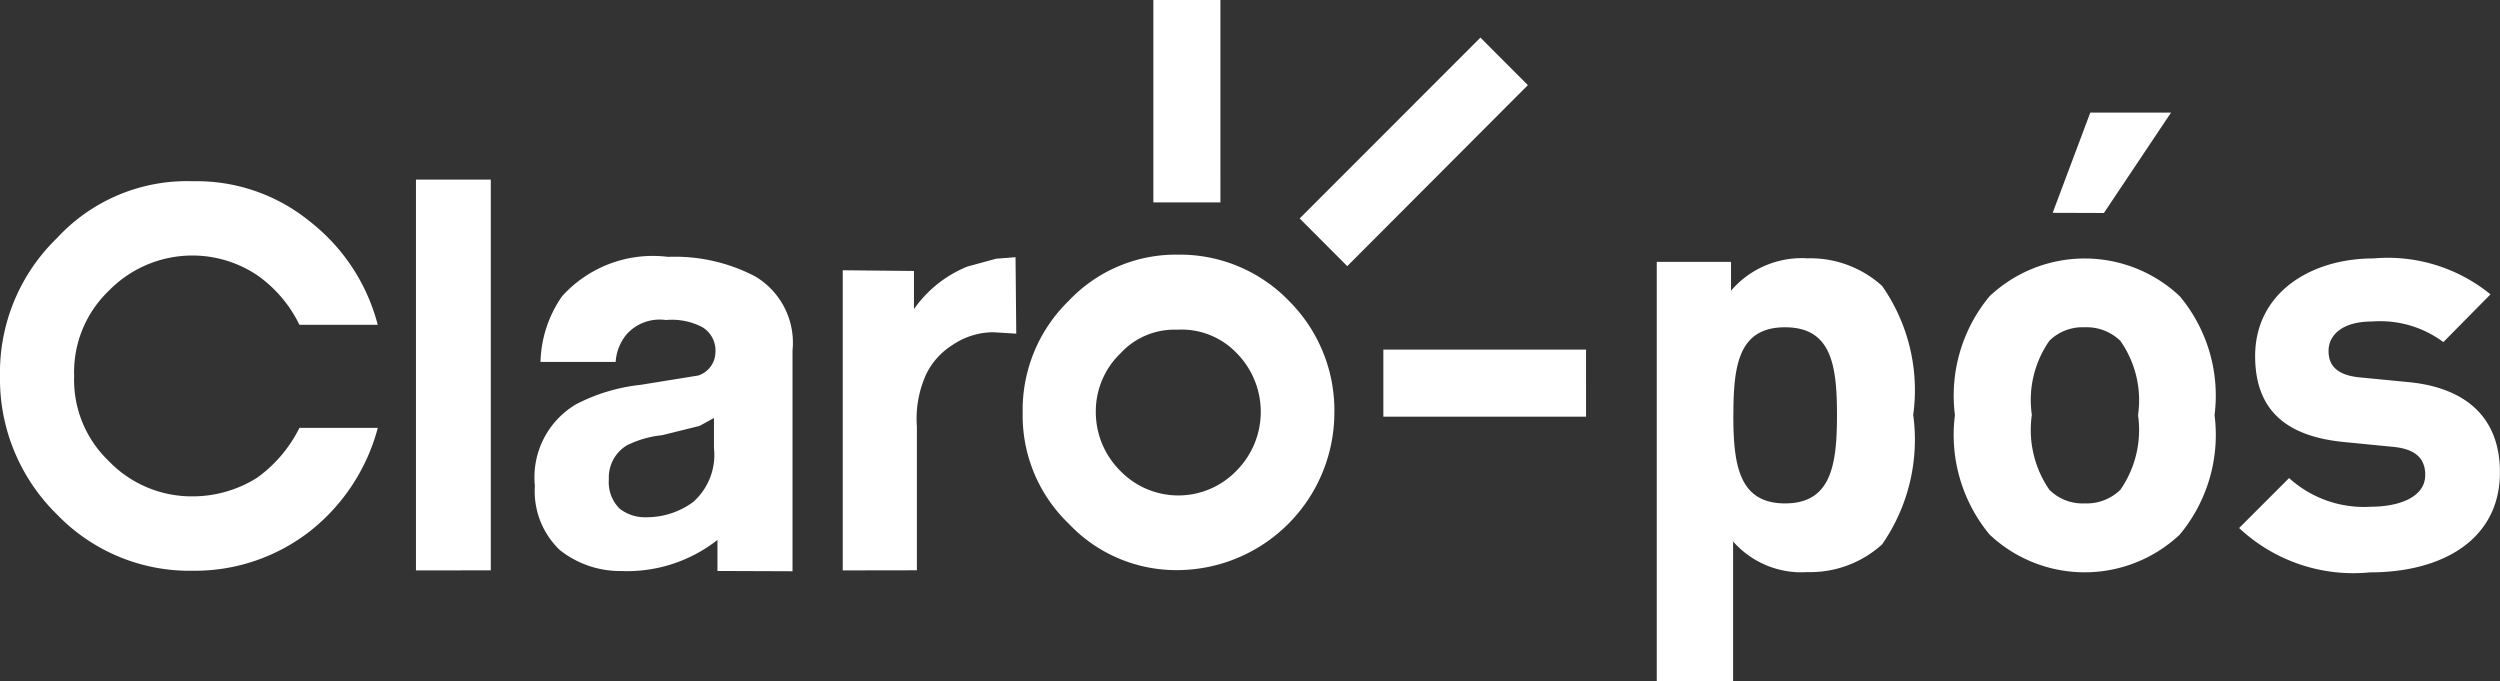 <svg xmlns="http://www.w3.org/2000/svg" width="44.403" height="12.098" viewBox="0 0 44.403 12.098">
  <rect x="0" y="0" width="44.403" height="12.098" fill="#333333" stroke="none"/>
  <path id="União_6" data-name="União 6" d="M29.426,12.1V4.651h1.319v.512A1.654,1.654,0,0,1,32.1,4.588a1.9,1.9,0,0,1,1.328.49,3.228,3.228,0,0,1,.553,2.291,3.256,3.256,0,0,1-.553,2.3,1.9,1.9,0,0,1-1.328.492,1.612,1.612,0,0,1-1.318-.544V12.1Zm1.36-4.729c0,.889.1,1.57.919,1.57s.922-.681.922-1.57-.1-1.558-.922-1.558S30.787,6.482,30.787,7.369Zm8.982,2.009.889-.889A1.978,1.978,0,0,0,42.112,9c.471,0,.963-.156.963-.564,0-.271-.146-.46-.575-.5l-.856-.084c-.985-.093-1.59-.523-1.59-1.527,0-1.128.993-1.735,2.1-1.735a2.888,2.888,0,0,1,2.08.638l-.837.848a1.883,1.883,0,0,0-1.265-.366c-.544,0-.774.251-.774.523,0,.2.084.429.566.471l.857.083c1.076.106,1.621.681,1.621,1.6,0,1.2-1.024,1.779-2.31,1.779A2.968,2.968,0,0,1,39.769,9.378Zm-4.43.115a2.776,2.776,0,0,1-.616-2.123,2.76,2.76,0,0,1,.616-2.111,2.463,2.463,0,0,1,3.377,0,2.752,2.752,0,0,1,.618,2.111,2.769,2.769,0,0,1-.618,2.123,2.463,2.463,0,0,1-3.377,0ZM36.4,6.052a1.838,1.838,0,0,0-.312,1.317A1.873,1.873,0,0,0,36.4,8.7a.837.837,0,0,0,.627.241A.859.859,0,0,0,37.66,8.7a1.866,1.866,0,0,0,.314-1.329,1.831,1.831,0,0,0-.314-1.317.859.859,0,0,0-.638-.241A.837.837,0,0,0,36.4,6.052ZM12.743,10.141V9.59a2.6,2.6,0,0,1-1.712.552A1.722,1.722,0,0,1,9.944,9.77,1.441,1.441,0,0,1,9.5,8.63a1.507,1.507,0,0,1,.729-1.448,3.233,3.233,0,0,1,1.15-.347L12.4,6.67a.442.442,0,0,0,.307-.409.485.485,0,0,0-.23-.449,1.168,1.168,0,0,0-.65-.128.786.786,0,0,0-.7.257.848.848,0,0,0-.192.487H9.6a2.128,2.128,0,0,1,.383-1.166,2.17,2.17,0,0,1,1.879-.7,3.082,3.082,0,0,1,1.547.345,1.369,1.369,0,0,1,.667,1.319v3.92Zm-.319-2.576-.665.165a1.8,1.8,0,0,0-.625.18.665.665,0,0,0-.32.6.662.662,0,0,0,.192.525.733.733,0,0,0,.473.152,1.393,1.393,0,0,0,.83-.269,1.117,1.117,0,0,0,.372-.959V7.425ZM1.01,9.135A3.365,3.365,0,0,1,0,6.678,3.321,3.321,0,0,1,1.01,4.231,3.139,3.139,0,0,1,3.426,3.219a3.183,3.183,0,0,1,2.083.719,3.414,3.414,0,0,1,1.2,1.831H5.318a2.3,2.3,0,0,0-.754-.884,2.072,2.072,0,0,0-2.634.282,2,2,0,0,0-.613,1.511A1.992,1.992,0,0,0,1.93,8.187a2.043,2.043,0,0,0,1.5.629,2.145,2.145,0,0,0,1.138-.332A2.409,2.409,0,0,0,5.318,7.6H6.71a3.467,3.467,0,0,1-1.2,1.831,3.323,3.323,0,0,1-2.083.706A3.267,3.267,0,0,1,1.01,9.135ZM18.981,9.3a2.66,2.66,0,0,1-.817-1.973,2.7,2.7,0,0,1,.817-1.983,2.616,2.616,0,0,1,1.944-.821,2.692,2.692,0,0,1,1.968.821A2.744,2.744,0,0,1,23.7,7.326a2.8,2.8,0,0,1-2.774,2.8A2.626,2.626,0,0,1,18.981,9.3ZM19.9,6.277a1.427,1.427,0,0,0-.437,1.049A1.469,1.469,0,0,0,19.9,8.365a1.434,1.434,0,0,0,2.057,0,1.484,1.484,0,0,0,.013-2.088,1.355,1.355,0,0,0-1.047-.422h-.054A1.3,1.3,0,0,0,19.9,6.277ZM7.388,10.131V3.19H8.717v6.94Zm7.58,0V4.8l1.265.013V5.49a2.14,2.14,0,0,1,.947-.755l.512-.14.345-.027.013,1.358-.41-.025a1.3,1.3,0,0,0-.728.23,1.264,1.264,0,0,0-.46.512,1.911,1.911,0,0,0-.167.936v2.55ZM24.57,7.4V6.209h3.6V7.4ZM23.084,3.88,26.294.668l.843.844L23.929,4.727Zm13.374-.1L37.126,2H38.56L37.368,3.783ZM20.485,3.595V0h1.191V3.595Z" fill="#fff"/>
</svg>
